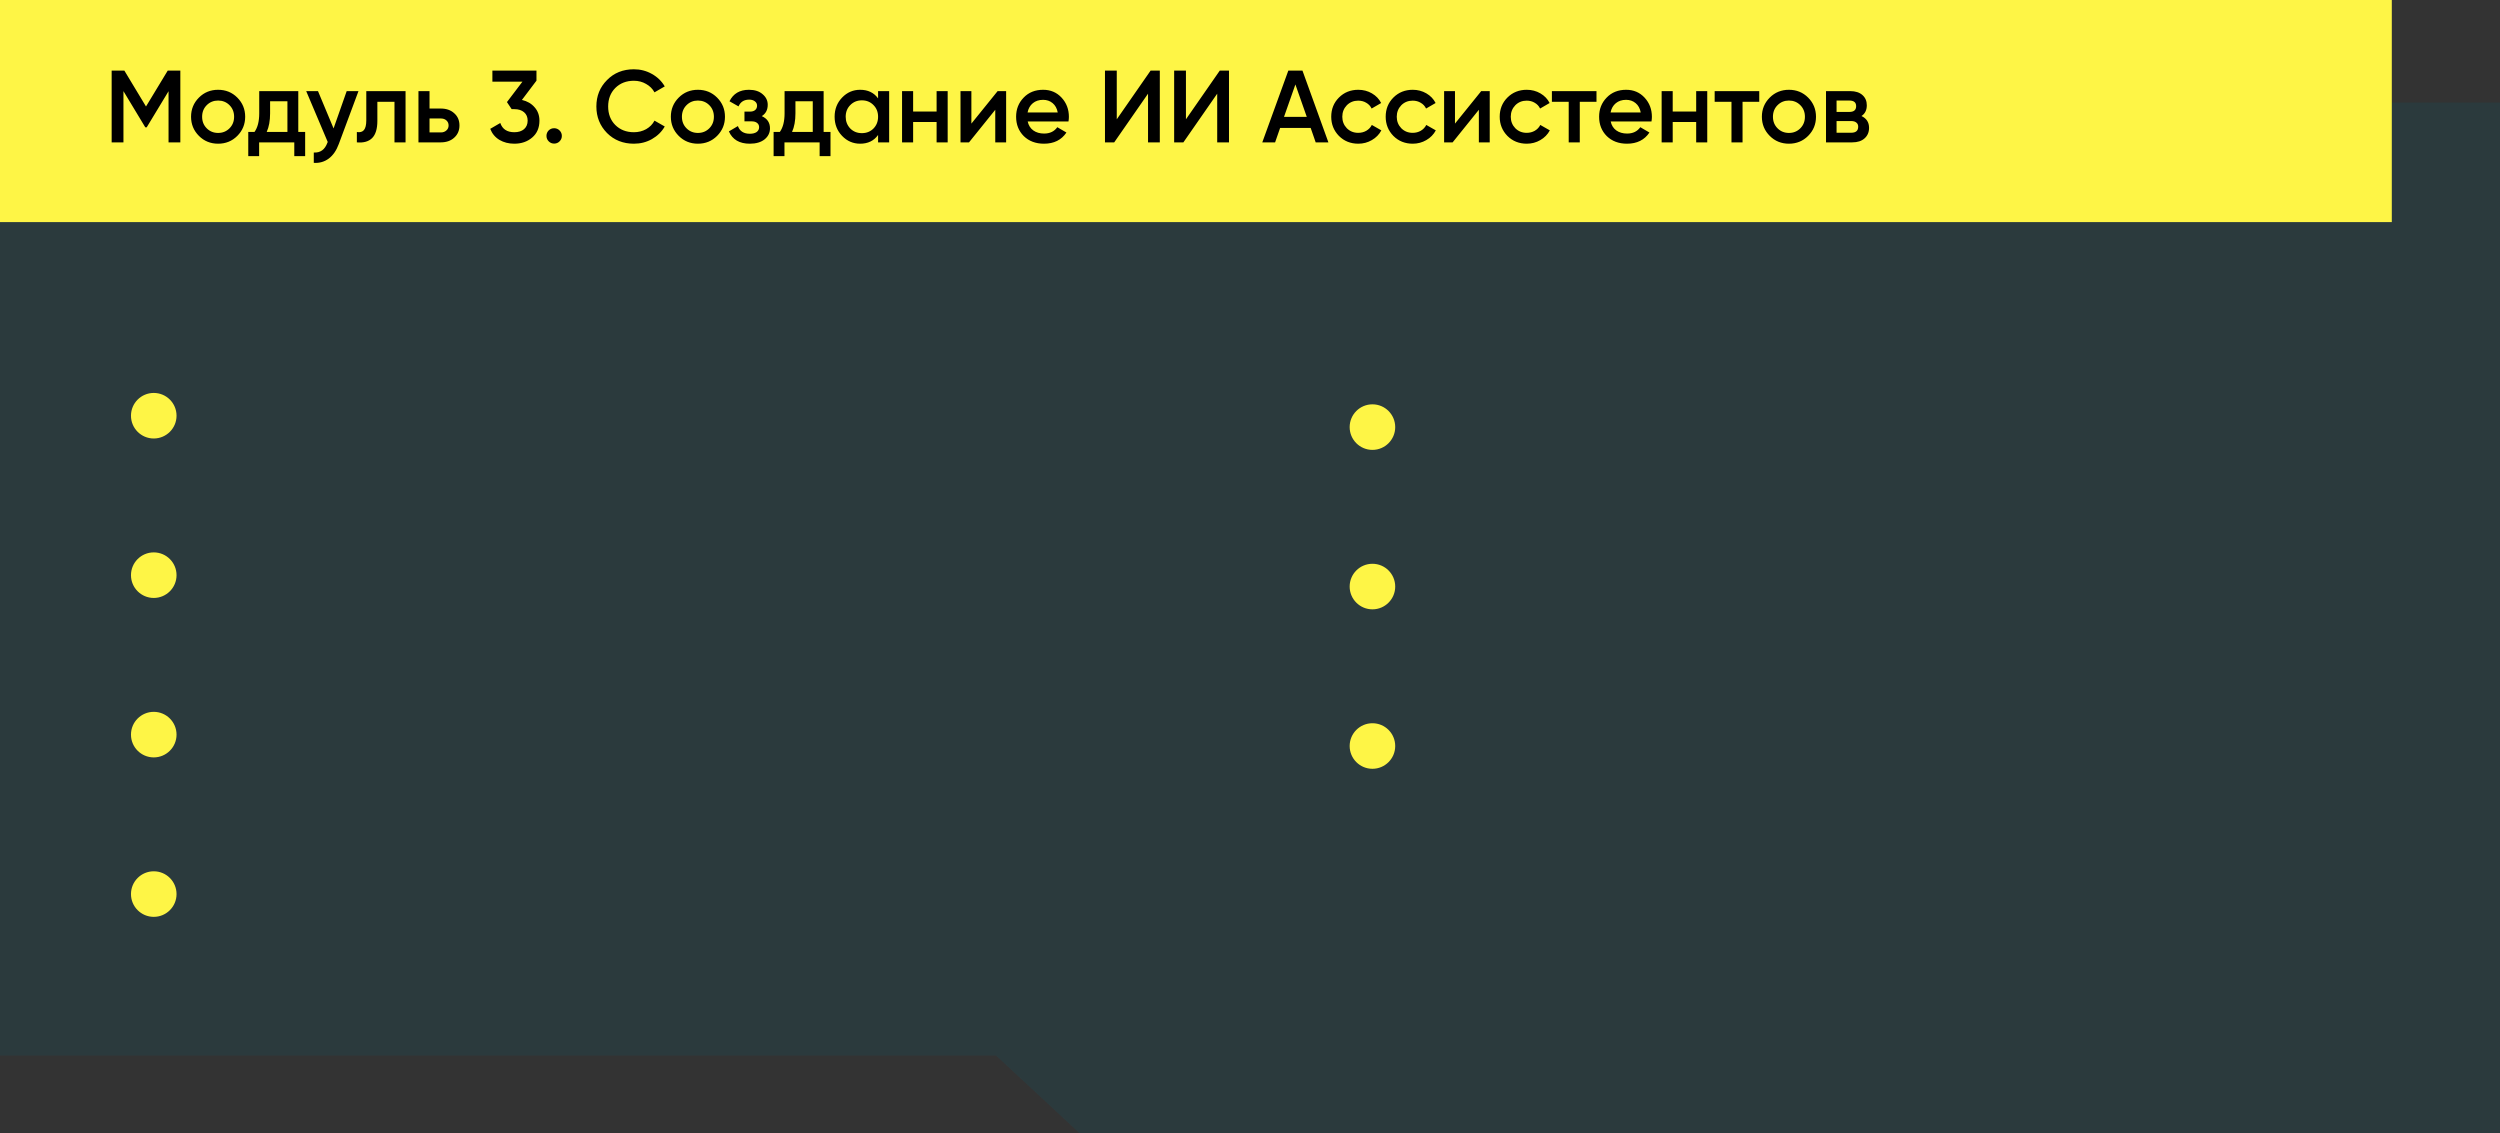 <?xml version="1.0" encoding="UTF-8"?> <svg xmlns="http://www.w3.org/2000/svg" width="439" height="199" viewBox="0 0 439 199" fill="none"><rect x="0" y="0" width="439" height="199" fill="#333333" stroke="none"/><path fill-rule="evenodd" clip-rule="evenodd" d="M-3 18H439V199H-3L189.573 199L174.901 185.357H-3V18Z" fill="#06677A" fill-opacity="0.15"></path><rect x="-1" width="421" height="39" fill="#FEF546"></rect><circle cx="27" cy="73" r="4" fill="#FEF546"></circle><circle cx="27" cy="101" r="4" fill="#FEF546"></circle><circle cx="27" cy="129" r="4" fill="#FEF546"></circle><circle cx="27" cy="157" r="4" fill="#FEF546"></circle><circle cx="241" cy="75" r="4" fill="#FEF546"></circle><circle cx="241" cy="103" r="4" fill="#FEF546"></circle><circle cx="241" cy="131" r="4" fill="#FEF546"></circle><path d="M29.453 12.4H31.667V25H29.597V16.018L25.763 22.354H25.511L21.677 16V25H19.607V12.4H21.839L25.637 18.7L29.453 12.4ZM41.667 23.866C40.755 24.778 39.633 25.234 38.301 25.234C36.969 25.234 35.847 24.778 34.935 23.866C34.011 22.942 33.549 21.82 33.549 20.5C33.549 19.18 34.011 18.058 34.935 17.134C35.847 16.222 36.969 15.766 38.301 15.766C39.633 15.766 40.755 16.222 41.667 17.134C42.591 18.058 43.053 19.18 43.053 20.5C43.053 21.82 42.591 22.942 41.667 23.866ZM35.493 20.5C35.493 21.316 35.763 21.994 36.303 22.534C36.843 23.074 37.509 23.344 38.301 23.344C39.093 23.344 39.759 23.074 40.299 22.534C40.839 21.994 41.109 21.316 41.109 20.5C41.109 19.684 40.839 19.006 40.299 18.466C39.759 17.926 39.093 17.656 38.301 17.656C37.509 17.656 36.843 17.926 36.303 18.466C35.763 19.006 35.493 19.684 35.493 20.5ZM52.379 16V23.164H53.585V27.412H51.677V25H45.503V27.412H43.595V23.164H44.693C45.245 22.396 45.521 21.31 45.521 19.906V16H52.379ZM46.835 23.164H50.471V17.782H47.429V19.906C47.429 21.202 47.231 22.288 46.835 23.164ZM58.575 22.552L60.879 16H62.949L59.493 25.288C59.073 26.428 58.485 27.28 57.729 27.844C56.973 28.408 56.097 28.66 55.101 28.6V26.782C56.253 26.854 57.051 26.278 57.495 25.054L57.549 24.928L53.769 16H55.839L58.575 22.552ZM64.321 16H71.215V25H69.271V17.872H66.265V21.22C66.265 22.624 65.959 23.632 65.347 24.244C64.735 24.856 63.841 25.108 62.665 25V23.182C63.217 23.278 63.631 23.164 63.907 22.84C64.183 22.504 64.321 21.934 64.321 21.13V16ZM75.425 19.06H77.405C78.377 19.06 79.163 19.336 79.763 19.888C80.375 20.428 80.681 21.142 80.681 22.03C80.681 22.906 80.375 23.62 79.763 24.172C79.163 24.724 78.377 25 77.405 25H73.481V16H75.425V19.06ZM75.425 23.254H77.423C77.807 23.254 78.125 23.14 78.377 22.912C78.641 22.684 78.773 22.39 78.773 22.03C78.773 21.67 78.647 21.376 78.395 21.148C78.143 20.92 77.819 20.806 77.423 20.806H75.425V23.254ZM94.204 14.164L91.648 17.548C92.584 17.764 93.328 18.196 93.88 18.844C94.444 19.48 94.726 20.26 94.726 21.184C94.726 22.444 94.3 23.434 93.448 24.154C92.608 24.874 91.564 25.234 90.316 25.234C89.332 25.234 88.462 25.012 87.706 24.568C86.95 24.112 86.41 23.464 86.086 22.624L87.85 21.598C88.222 22.678 89.044 23.218 90.316 23.218C91.036 23.218 91.606 23.038 92.026 22.678C92.446 22.306 92.656 21.808 92.656 21.184C92.656 20.56 92.446 20.068 92.026 19.708C91.606 19.348 91.036 19.168 90.316 19.168H89.848L89.02 17.926L91.738 14.344H86.464V12.4H94.204V14.164ZM97.309 22.516C97.681 22.516 97.999 22.648 98.263 22.912C98.527 23.176 98.659 23.494 98.659 23.866C98.659 24.238 98.527 24.556 98.263 24.82C97.999 25.084 97.681 25.216 97.309 25.216C96.937 25.216 96.619 25.084 96.355 24.82C96.091 24.556 95.959 24.238 95.959 23.866C95.959 23.494 96.085 23.176 96.337 22.912C96.601 22.648 96.925 22.516 97.309 22.516ZM111.311 25.234C109.415 25.234 107.843 24.61 106.595 23.362C105.347 22.09 104.723 20.536 104.723 18.7C104.723 16.852 105.347 15.304 106.595 14.056C107.831 12.796 109.403 12.166 111.311 12.166C112.451 12.166 113.501 12.436 114.461 12.976C115.433 13.516 116.189 14.248 116.729 15.172L114.929 16.216C114.593 15.592 114.101 15.1 113.453 14.74C112.817 14.368 112.103 14.182 111.311 14.182C109.979 14.182 108.887 14.608 108.035 15.46C107.207 16.3 106.793 17.38 106.793 18.7C106.793 20.02 107.207 21.1 108.035 21.94C108.887 22.792 109.979 23.218 111.311 23.218C112.103 23.218 112.823 23.038 113.471 22.678C114.119 22.306 114.605 21.808 114.929 21.184L116.729 22.21C116.213 23.122 115.463 23.86 114.479 24.424C113.531 24.964 112.475 25.234 111.311 25.234ZM125.919 23.866C125.007 24.778 123.885 25.234 122.553 25.234C121.221 25.234 120.099 24.778 119.187 23.866C118.263 22.942 117.801 21.82 117.801 20.5C117.801 19.18 118.263 18.058 119.187 17.134C120.099 16.222 121.221 15.766 122.553 15.766C123.885 15.766 125.007 16.222 125.919 17.134C126.843 18.058 127.305 19.18 127.305 20.5C127.305 21.82 126.843 22.942 125.919 23.866ZM119.745 20.5C119.745 21.316 120.015 21.994 120.555 22.534C121.095 23.074 121.761 23.344 122.553 23.344C123.345 23.344 124.011 23.074 124.551 22.534C125.091 21.994 125.361 21.316 125.361 20.5C125.361 19.684 125.091 19.006 124.551 18.466C124.011 17.926 123.345 17.656 122.553 17.656C121.761 17.656 121.095 17.926 120.555 18.466C120.015 19.006 119.745 19.684 119.745 20.5ZM133.769 20.392C134.729 20.824 135.209 21.538 135.209 22.534C135.209 23.314 134.891 23.962 134.255 24.478C133.619 24.982 132.755 25.234 131.663 25.234C129.851 25.234 128.627 24.514 127.991 23.074L129.575 22.138C129.899 23.038 130.601 23.488 131.681 23.488C132.185 23.488 132.581 23.386 132.869 23.182C133.157 22.966 133.301 22.684 133.301 22.336C133.301 22.024 133.187 21.778 132.959 21.598C132.731 21.406 132.413 21.31 132.005 21.31H130.727V19.6H131.681C132.077 19.6 132.383 19.51 132.599 19.33C132.827 19.138 132.941 18.88 132.941 18.556C132.941 18.244 132.815 17.992 132.563 17.8C132.311 17.596 131.975 17.494 131.555 17.494C130.655 17.494 130.031 17.89 129.683 18.682L128.099 17.782C128.759 16.438 129.899 15.766 131.519 15.766C132.527 15.766 133.325 16.024 133.913 16.54C134.513 17.044 134.813 17.662 134.813 18.394C134.813 19.294 134.465 19.96 133.769 20.392ZM144.629 16V23.164H145.835V27.412H143.927V25H137.753V27.412H135.845V23.164H136.943C137.495 22.396 137.771 21.31 137.771 19.906V16H144.629ZM139.085 23.164H142.721V17.782H139.679V19.906C139.679 21.202 139.481 22.288 139.085 23.164ZM154.191 17.278V16H156.135V25H154.191V23.704C153.459 24.724 152.409 25.234 151.041 25.234C149.805 25.234 148.749 24.778 147.873 23.866C146.997 22.954 146.559 21.832 146.559 20.5C146.559 19.168 146.997 18.046 147.873 17.134C148.749 16.222 149.805 15.766 151.041 15.766C152.409 15.766 153.459 16.27 154.191 17.278ZM149.313 22.57C149.853 23.11 150.531 23.38 151.347 23.38C152.163 23.38 152.841 23.11 153.381 22.57C153.921 22.018 154.191 21.328 154.191 20.5C154.191 19.672 153.921 18.988 153.381 18.448C152.841 17.896 152.163 17.62 151.347 17.62C150.531 17.62 149.853 17.896 149.313 18.448C148.773 18.988 148.503 19.672 148.503 20.5C148.503 21.316 148.773 22.006 149.313 22.57ZM164.467 19.582V16H166.411V25H164.467V21.418H160.345V25H158.401V16H160.345V19.582H164.467ZM170.574 21.706L175.182 16H176.676V25H174.768V19.276L170.16 25H168.666V16H170.574V21.706ZM187.626 21.328H180.462C180.606 22 180.93 22.522 181.434 22.894C181.95 23.266 182.586 23.452 183.342 23.452C184.362 23.452 185.136 23.08 185.664 22.336L187.266 23.272C186.39 24.58 185.076 25.234 183.324 25.234C181.872 25.234 180.69 24.79 179.778 23.902C178.878 23.002 178.428 21.868 178.428 20.5C178.428 19.168 178.872 18.046 179.76 17.134C180.636 16.222 181.776 15.766 183.18 15.766C184.488 15.766 185.568 16.228 186.42 17.152C187.272 18.076 187.698 19.198 187.698 20.518C187.698 20.758 187.674 21.028 187.626 21.328ZM180.444 19.744H185.736C185.604 19.036 185.304 18.49 184.836 18.106C184.38 17.722 183.822 17.53 183.162 17.53C182.442 17.53 181.842 17.728 181.362 18.124C180.882 18.52 180.576 19.06 180.444 19.744ZM203.664 25H201.594V16.45L195.654 25H194.034V12.4H196.104V20.95L202.044 12.4H203.664V25ZM215.811 25H213.741V16.45L207.801 25H206.181V12.4H208.251V20.95L214.191 12.4H215.811V25ZM233.267 25H231.035L230.153 22.462H224.789L223.907 25H221.657L226.229 12.4H228.713L233.267 25ZM227.471 14.83L225.473 20.518H229.469L227.471 14.83ZM238.516 25.234C237.16 25.234 236.026 24.778 235.114 23.866C234.214 22.942 233.764 21.82 233.764 20.5C233.764 19.156 234.214 18.034 235.114 17.134C236.026 16.222 237.16 15.766 238.516 15.766C239.392 15.766 240.19 15.976 240.91 16.396C241.63 16.816 242.17 17.38 242.53 18.088L240.856 19.06C240.652 18.628 240.34 18.292 239.92 18.052C239.512 17.8 239.038 17.674 238.498 17.674C237.706 17.674 237.04 17.944 236.5 18.484C235.972 19.036 235.708 19.708 235.708 20.5C235.708 21.292 235.972 21.964 236.5 22.516C237.04 23.056 237.706 23.326 238.498 23.326C239.026 23.326 239.5 23.206 239.92 22.966C240.352 22.714 240.676 22.372 240.892 21.94L242.566 22.894C242.182 23.614 241.624 24.184 240.892 24.604C240.172 25.024 239.38 25.234 238.516 25.234ZM248.078 25.234C246.722 25.234 245.588 24.778 244.676 23.866C243.776 22.942 243.326 21.82 243.326 20.5C243.326 19.156 243.776 18.034 244.676 17.134C245.588 16.222 246.722 15.766 248.078 15.766C248.954 15.766 249.752 15.976 250.472 16.396C251.192 16.816 251.732 17.38 252.092 18.088L250.418 19.06C250.214 18.628 249.902 18.292 249.482 18.052C249.074 17.8 248.6 17.674 248.06 17.674C247.268 17.674 246.602 17.944 246.062 18.484C245.534 19.036 245.27 19.708 245.27 20.5C245.27 21.292 245.534 21.964 246.062 22.516C246.602 23.056 247.268 23.326 248.06 23.326C248.588 23.326 249.062 23.206 249.482 22.966C249.914 22.714 250.238 22.372 250.454 21.94L252.128 22.894C251.744 23.614 251.186 24.184 250.454 24.604C249.734 25.024 248.942 25.234 248.078 25.234ZM255.494 21.706L260.102 16H261.596V25H259.688V19.276L255.08 25H253.586V16H255.494V21.706ZM268.1 25.234C266.744 25.234 265.61 24.778 264.698 23.866C263.798 22.942 263.348 21.82 263.348 20.5C263.348 19.156 263.798 18.034 264.698 17.134C265.61 16.222 266.744 15.766 268.1 15.766C268.976 15.766 269.774 15.976 270.494 16.396C271.214 16.816 271.754 17.38 272.114 18.088L270.44 19.06C270.236 18.628 269.924 18.292 269.504 18.052C269.096 17.8 268.622 17.674 268.082 17.674C267.29 17.674 266.624 17.944 266.084 18.484C265.556 19.036 265.292 19.708 265.292 20.5C265.292 21.292 265.556 21.964 266.084 22.516C266.624 23.056 267.29 23.326 268.082 23.326C268.61 23.326 269.084 23.206 269.504 22.966C269.936 22.714 270.26 22.372 270.476 21.94L272.15 22.894C271.766 23.614 271.208 24.184 270.476 24.604C269.756 25.024 268.964 25.234 268.1 25.234ZM272.513 16H280.343V17.872H277.409V25H275.465V17.872H272.513V16ZM290.001 21.328H282.837C282.981 22 283.305 22.522 283.809 22.894C284.325 23.266 284.961 23.452 285.717 23.452C286.737 23.452 287.511 23.08 288.039 22.336L289.641 23.272C288.765 24.58 287.451 25.234 285.699 25.234C284.247 25.234 283.065 24.79 282.153 23.902C281.253 23.002 280.803 21.868 280.803 20.5C280.803 19.168 281.247 18.046 282.135 17.134C283.011 16.222 284.151 15.766 285.555 15.766C286.863 15.766 287.943 16.228 288.795 17.152C289.647 18.076 290.073 19.198 290.073 20.518C290.073 20.758 290.049 21.028 290.001 21.328ZM282.819 19.744H288.111C287.979 19.036 287.679 18.49 287.211 18.106C286.755 17.722 286.197 17.53 285.537 17.53C284.817 17.53 284.217 17.728 283.737 18.124C283.257 18.52 282.951 19.06 282.819 19.744ZM297.849 19.582V16H299.793V25H297.849V21.418H293.727V25H291.783V16H293.727V19.582H297.849ZM301.095 16H308.925V17.872H305.991V25H304.047V17.872H301.095V16ZM317.503 23.866C316.591 24.778 315.469 25.234 314.137 25.234C312.805 25.234 311.683 24.778 310.771 23.866C309.847 22.942 309.385 21.82 309.385 20.5C309.385 19.18 309.847 18.058 310.771 17.134C311.683 16.222 312.805 15.766 314.137 15.766C315.469 15.766 316.591 16.222 317.503 17.134C318.427 18.058 318.889 19.18 318.889 20.5C318.889 21.82 318.427 22.942 317.503 23.866ZM311.329 20.5C311.329 21.316 311.599 21.994 312.139 22.534C312.679 23.074 313.345 23.344 314.137 23.344C314.929 23.344 315.595 23.074 316.135 22.534C316.675 21.994 316.945 21.316 316.945 20.5C316.945 19.684 316.675 19.006 316.135 18.466C315.595 17.926 314.929 17.656 314.137 17.656C313.345 17.656 312.679 17.926 312.139 18.466C311.599 19.006 311.329 19.684 311.329 20.5ZM326.875 20.374C327.763 20.794 328.207 21.484 328.207 22.444C328.207 23.212 327.943 23.83 327.415 24.298C326.899 24.766 326.179 25 325.255 25H320.647V16H324.895C325.807 16 326.521 16.228 327.037 16.684C327.553 17.14 327.811 17.74 327.811 18.484C327.811 19.336 327.499 19.966 326.875 20.374ZM324.751 17.656H322.501V19.654H324.751C325.543 19.654 325.939 19.318 325.939 18.646C325.939 17.986 325.543 17.656 324.751 17.656ZM322.501 23.308H325.075C325.891 23.308 326.299 22.954 326.299 22.246C326.299 21.934 326.191 21.694 325.975 21.526C325.759 21.346 325.459 21.256 325.075 21.256H322.501V23.308Z" fill="black"></path></svg> 